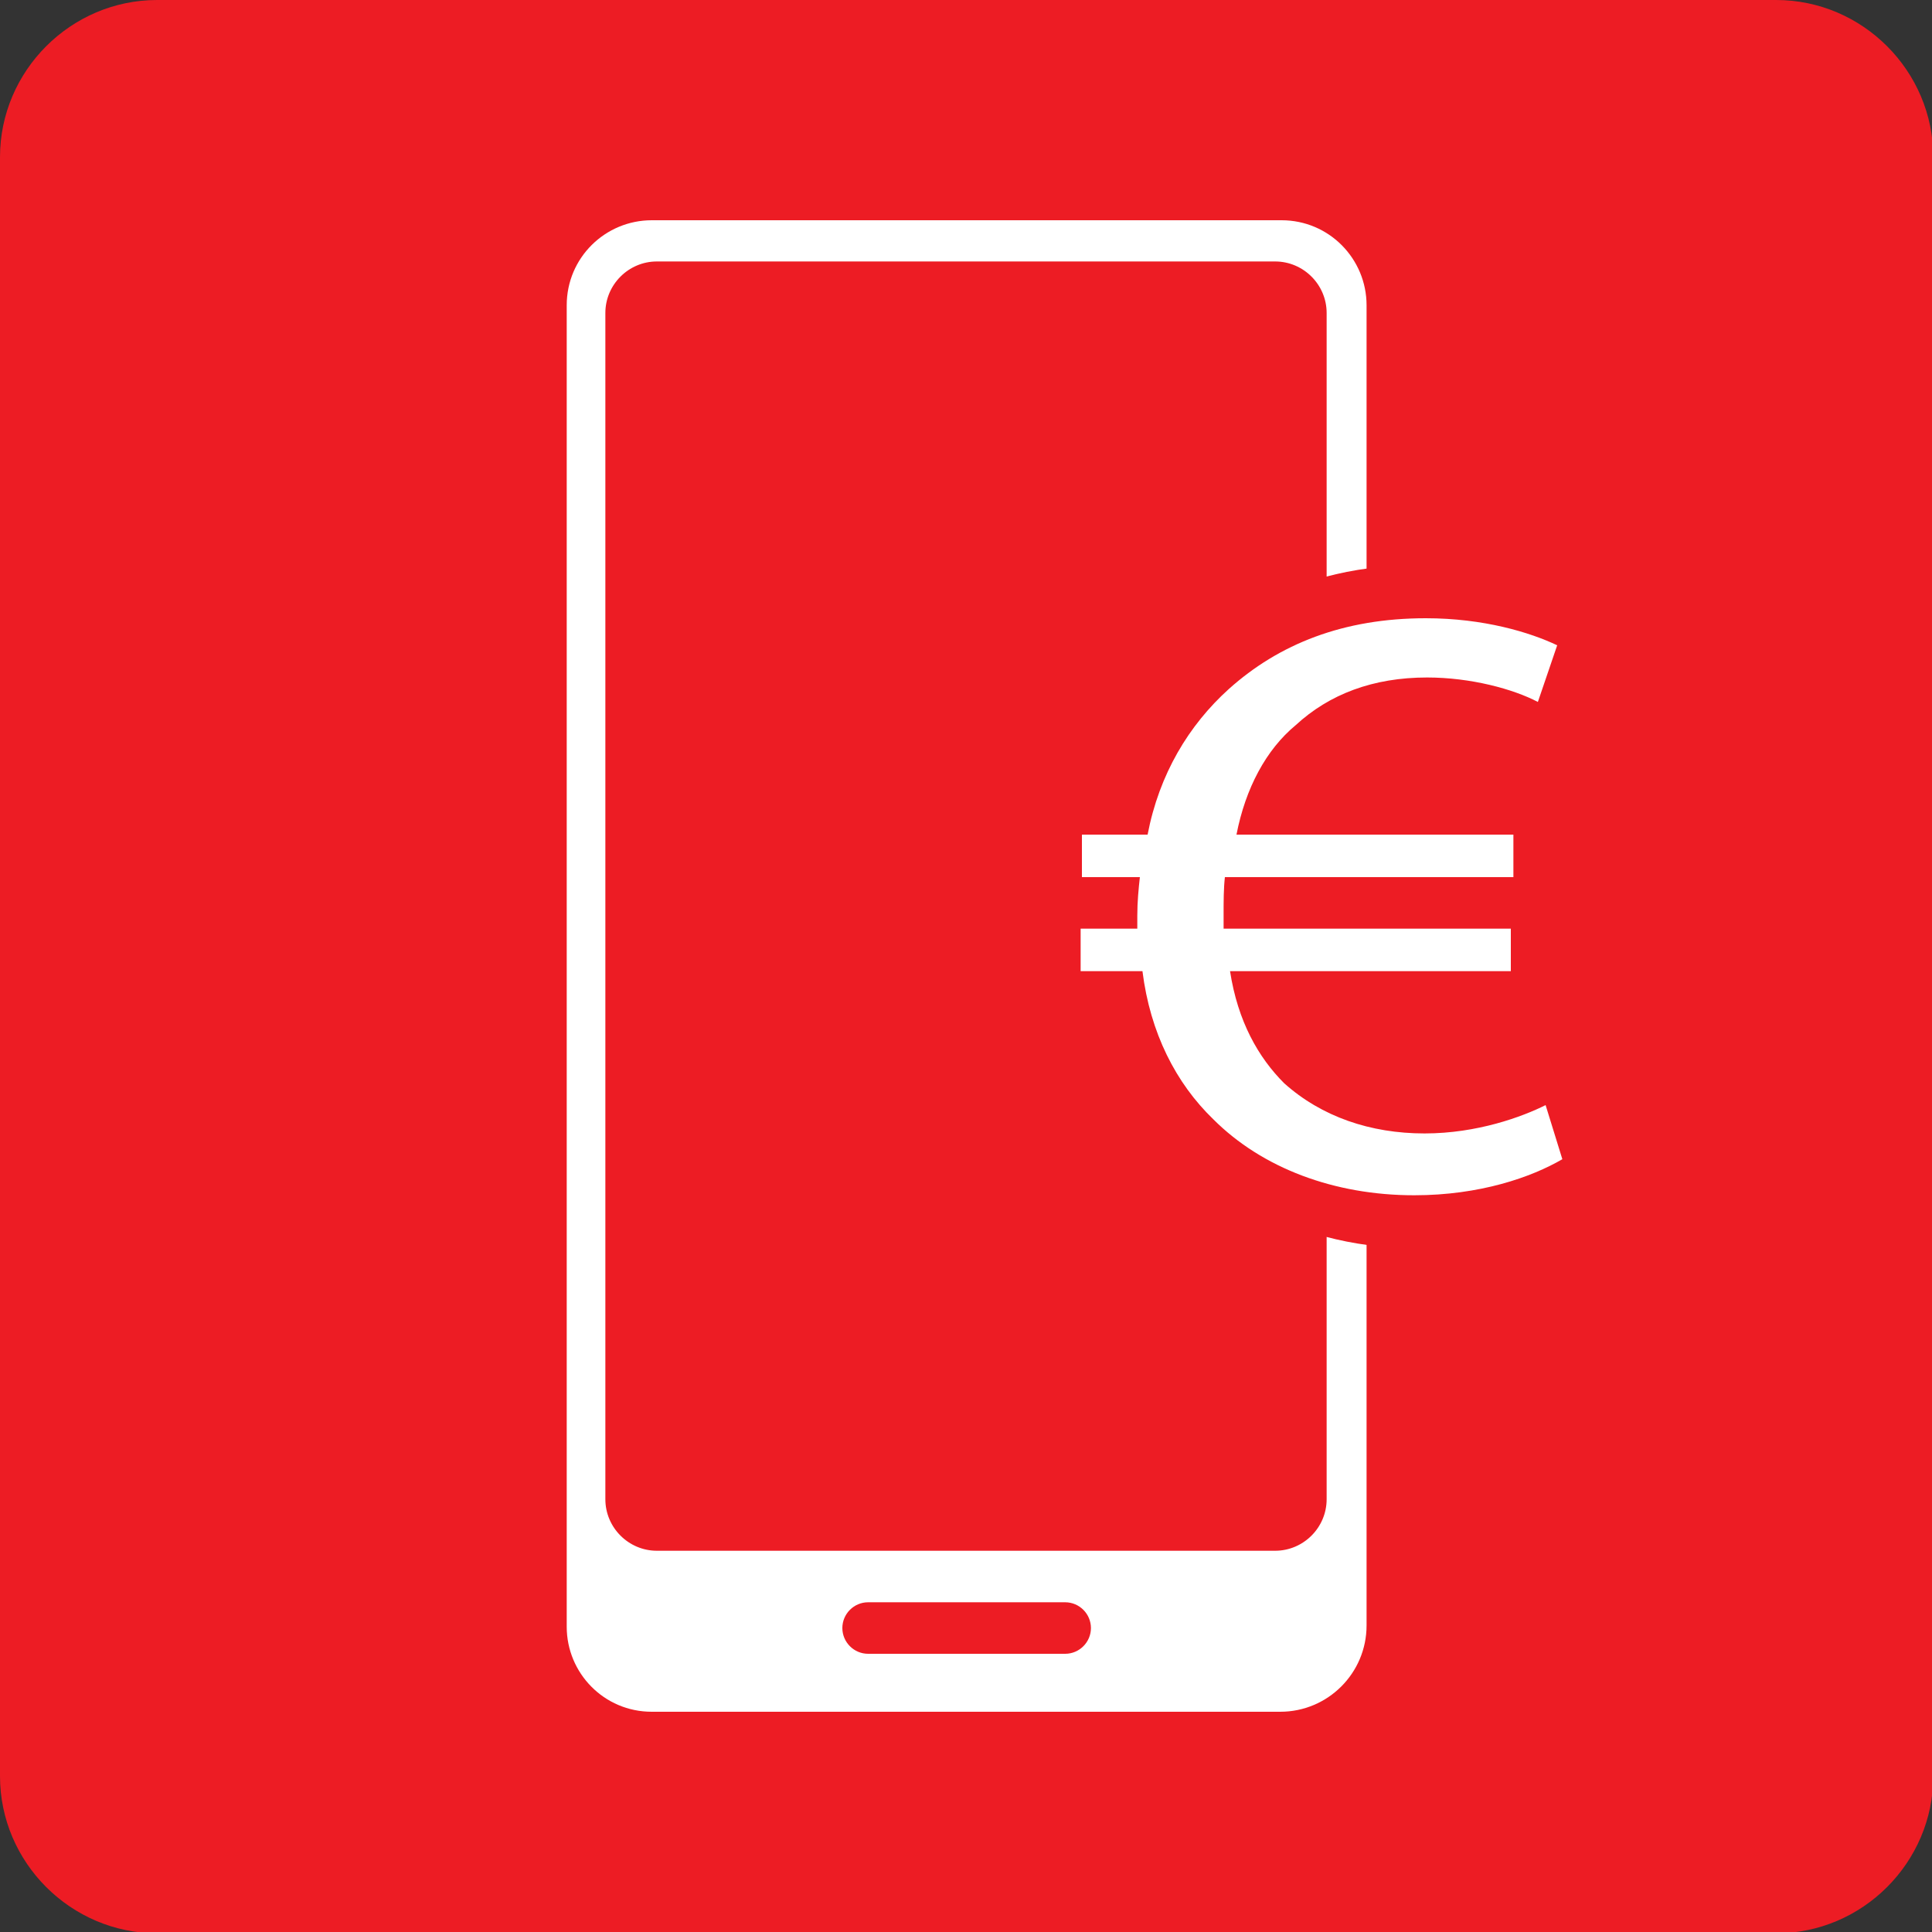 <?xml version="1.0" encoding="utf-8"?>
<!-- Generator: Adobe Illustrator 22.1.0, SVG Export Plug-In . SVG Version: 6.00 Build 0)  -->
<svg version="1.1" id="Layer_1" xmlns="http://www.w3.org/2000/svg" xmlns:xlink="http://www.w3.org/1999/xlink" x="0px" y="0px"
	 viewBox="0 0 150 150" style="enable-background:new 0 0 150 150;" xml:space="preserve">
<rect x="0" y="0" width="150" height="150" fill="#333333" stroke="none"/>
<style type="text/css">
	.st0{fill:#ED1C24;}
	.st1{fill:#FFFFFF;}
</style>
<path class="st0" d="M137.9,150.1H12.2c-6.7,0-12.2-5.5-12.2-12.2V12.2C0,5.5,5.5,0,12.2,0h125.7c6.7,0,12.2,5.5,12.2,12.2v125.7
	C150.1,144.6,144.6,150.1,137.9,150.1z"/>
<title>My Syma icon</title>
<path class="st1" d="M99.4,132.9H50.6c-3.7,0-6.6-3-6.6-6.6V23.7c0-3.7,3-6.6,6.6-6.6h48.9c3.7,0,6.6,3,6.6,6.6v102.5
	C106.1,129.9,103.1,132.9,99.4,132.9z"/>
<path class="st0" d="M99,120.4H51c-2.2,0-4-1.8-4-4V24.3c0-2.2,1.8-4,4-4h48c2.2,0,4,1.8,4,4v92.1C103,118.6,101.2,120.4,99,120.4z"
	/>
<path class="st0" d="M82.7,128.4H67.4c-1.1,0-2-0.9-2-2v0c0-1.1,0.9-2,2-2h15.3c1.1,0,2,0.9,2,2v0C84.7,127.5,83.8,128.4,82.7,128.4
	z"/>
<circle class="st0" cx="109.7" cy="70.4" r="26.5"/>
<g>
	<path class="st1" d="M121.3,90c-2.4,1.4-6.4,2.8-11.5,2.8c-6.2,0-11.8-2.1-15.6-5.9c-2.9-2.8-4.9-6.7-5.5-11.5h-4.8v-3.3h4.4
		c0-0.3,0-0.7,0-1c0-1.1,0.1-2.1,0.2-3h-4.5v-3.3h5.1c0.9-4.7,3.2-8.5,6.3-11.3c3.9-3.5,8.9-5.5,15.3-5.5c4.5,0,8.1,1.1,10.2,2.1
		l-1.5,4.4c-1.9-1-5.2-1.9-8.6-1.9c-4.2,0-7.6,1.3-10.2,3.7c-2.3,1.9-3.9,4.9-4.6,8.5h21.5v3.3H95.1C95,69,95,70,95,70.9
		c0,0.4,0,0.7,0,1.2h22.3v3.3H95.5c0.6,3.9,2.2,6.7,4.2,8.7c2.9,2.6,6.7,3.9,10.9,3.9c4.1,0,7.6-1.3,9.4-2.2L121.3,90z"/>
</g>
</svg>
